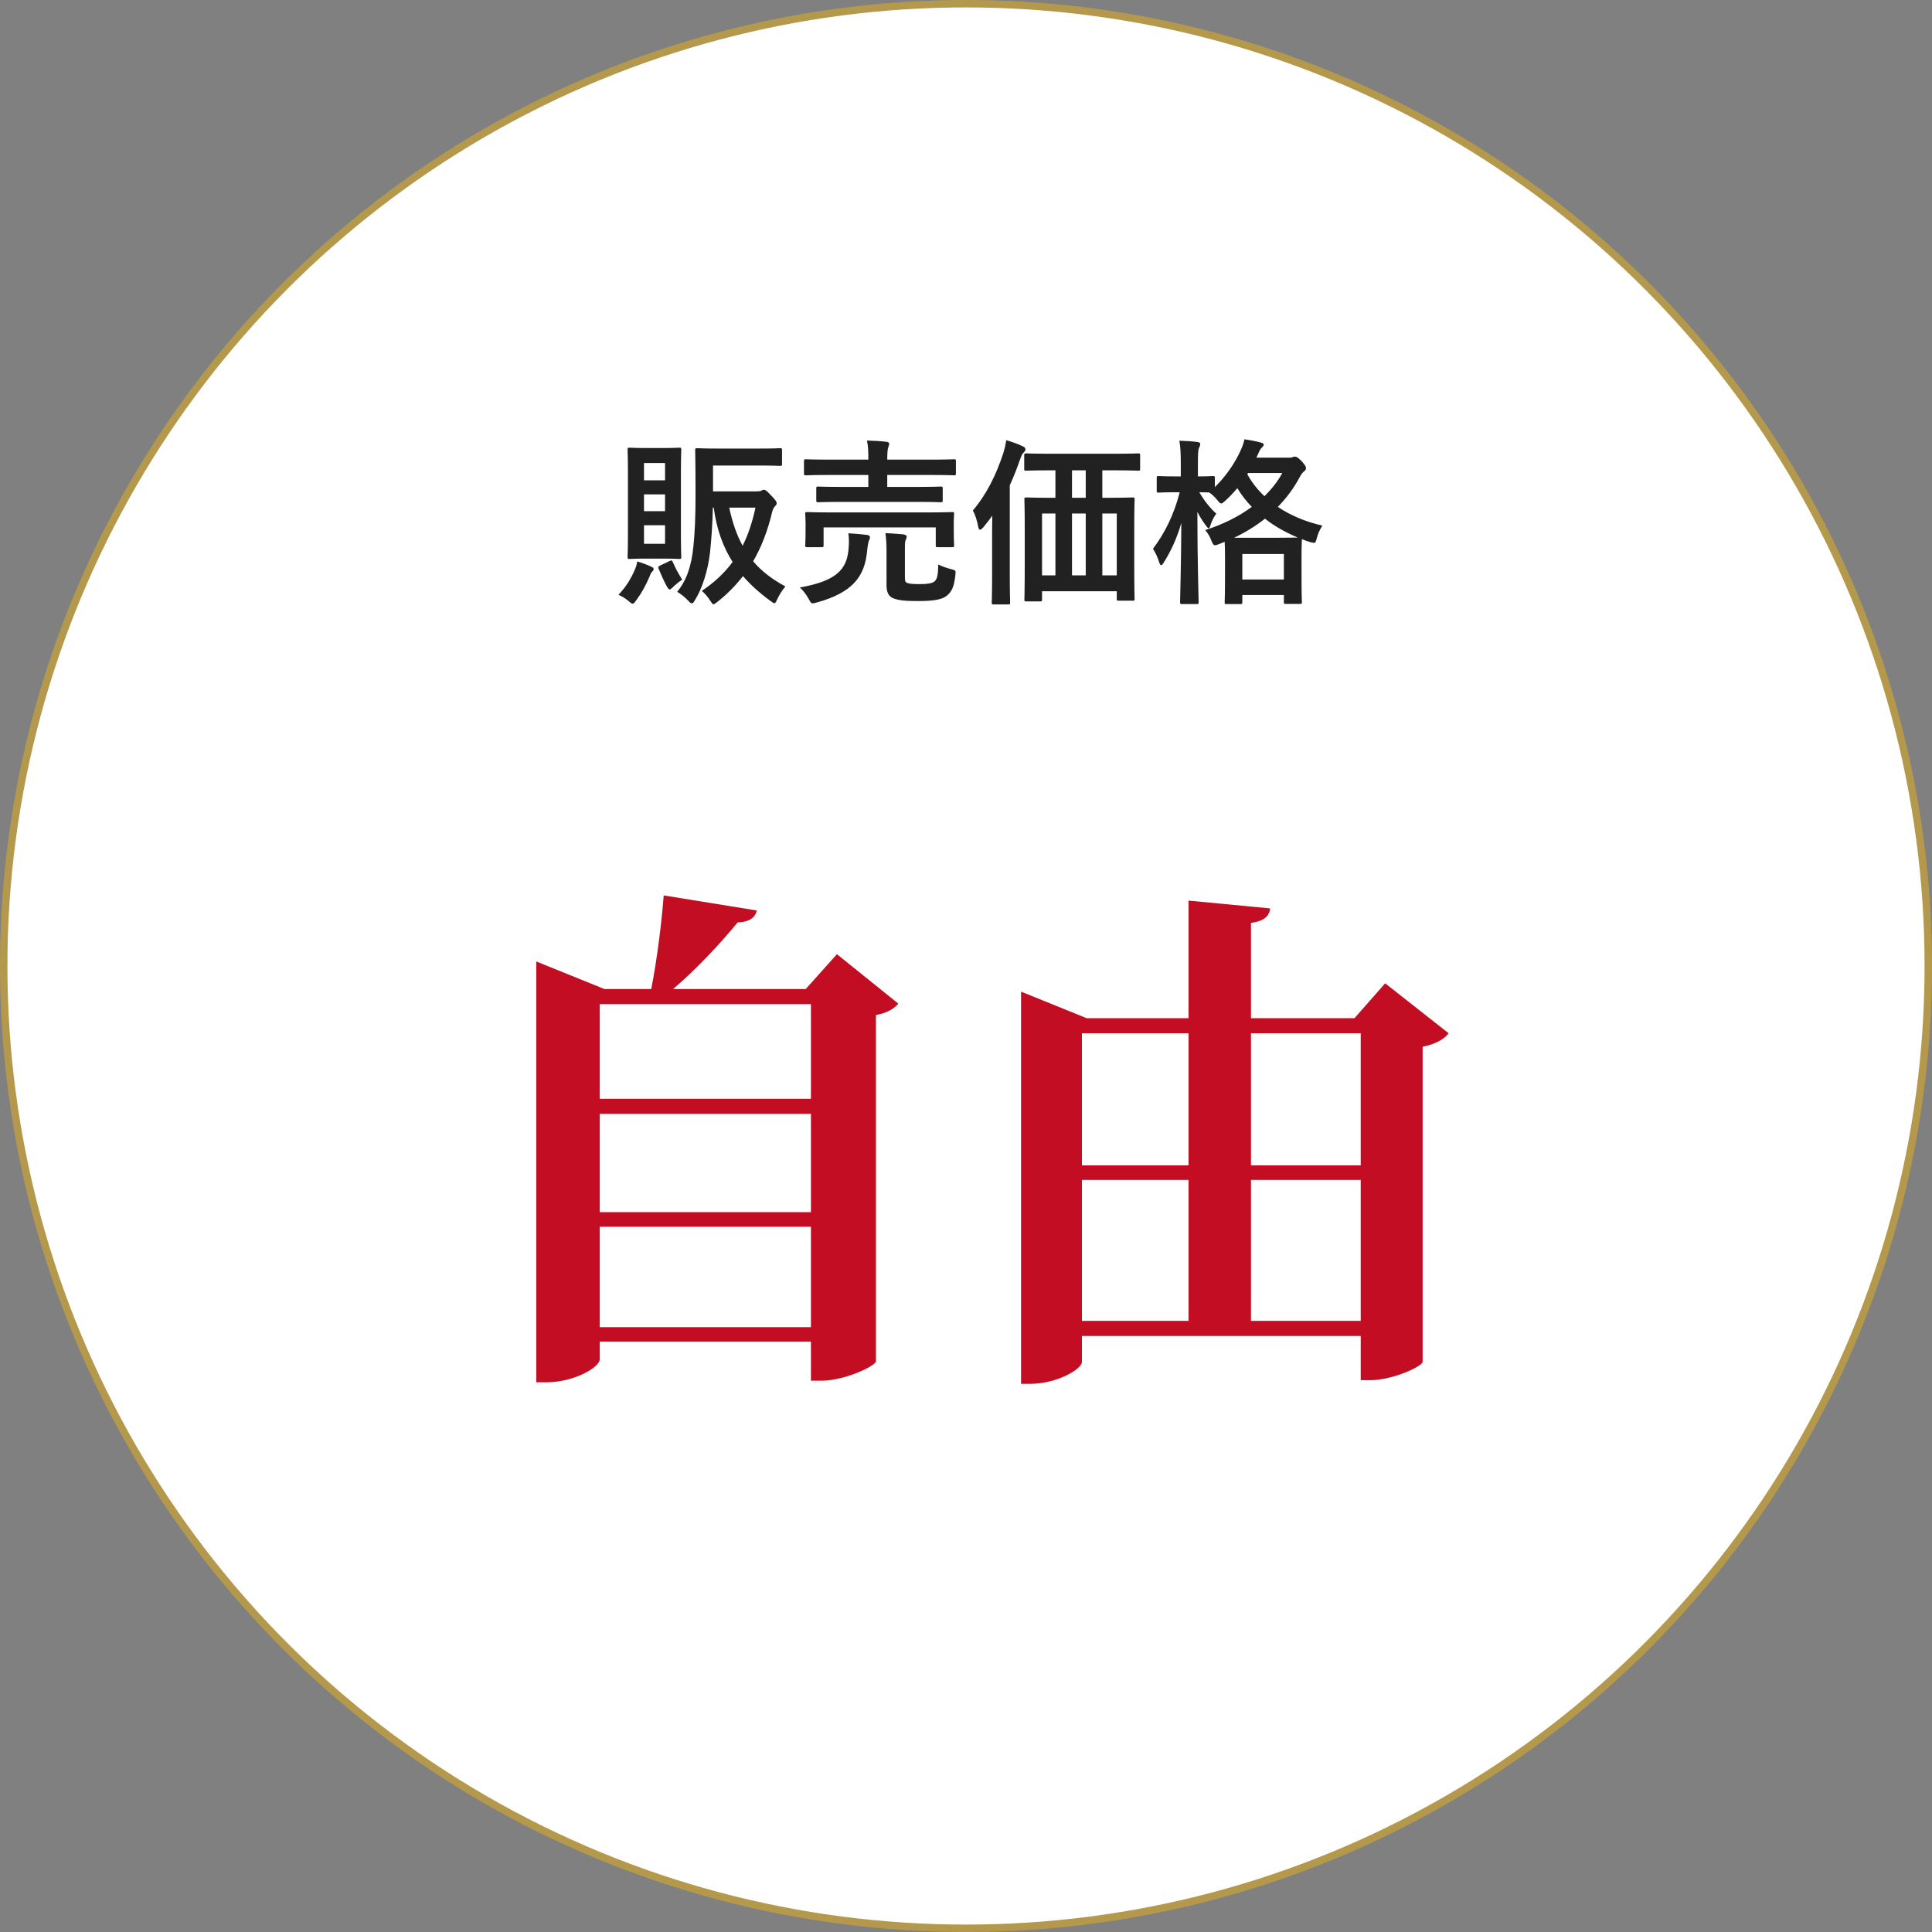 <svg width="260" height="260" viewBox="0 0 260 260" fill="none" xmlns="http://www.w3.org/2000/svg">
<rect x="0" y="0" width="260" height="260" fill="#808080" stroke="none"/>
<circle cx="130" cy="130" r="129.5" fill="white" stroke="#B4994D"/>
<path d="M80.71 178.6V165.09H109.13V178.6H80.71ZM109.13 149.9V163.13H80.71V149.9H109.13ZM109.13 135.13V147.87H80.71V135.13H109.13ZM112.63 128.41L108.43 133.1H90.58C93.87 130.3 97.09 126.8 99.26 124.14C100.94 124.07 101.64 123.44 101.85 122.53L89.32 120.5C89.04 124.14 88.41 129.25 87.64 133.1H81.34L72.17 129.39V186.02H73.57C77.28 186.02 80.71 183.99 80.71 182.94V180.56H109.13V185.81H110.53C113.68 185.81 117.74 183.85 117.88 183.22V136.6C119.42 136.32 120.4 135.69 120.89 135.06L112.63 128.41Z" fill="#C30D23"/>
<path d="M168.35 177.76V158.79H183.12V177.76H168.35ZM145.6 158.79H159.95V177.76H145.6V158.79ZM159.95 139.05V156.83H145.6V139.05H159.95ZM183.12 139.05V156.83H168.35V139.05H183.12ZM186.41 132.33L182.28 137.02H168.35V124.21C170.24 123.93 170.8 123.23 170.94 122.25L159.95 121.2V137.02H146.23L137.41 133.45V186.23H138.67C142.17 186.23 145.6 184.27 145.6 183.29V179.79H183.12V185.74H184.38C187.39 185.74 191.31 183.92 191.45 183.29V140.87C193.2 140.52 194.39 139.82 194.95 139.05L186.41 132.33Z" fill="#C30D23"/>
<path d="M95.954 62.647H102.002C104.138 62.647 104.858 62.695 105.002 62.695C105.218 62.695 105.242 62.671 105.242 62.431V60.583C105.242 60.343 105.218 60.319 105.002 60.319C104.858 60.319 104.138 60.367 102.002 60.367H96.89C94.754 60.367 93.986 60.319 93.842 60.319C93.578 60.319 93.554 60.343 93.554 60.583C93.554 60.727 93.602 62.527 93.602 66.583C93.602 69.583 93.506 71.767 93.314 73.519C93.05 76.279 92.33 78.199 91.13 79.639C91.634 79.951 92.09 80.287 92.642 80.863C92.858 81.103 93.002 81.199 93.122 81.199C93.266 81.199 93.362 81.031 93.53 80.743C94.49 79.231 95.258 76.831 95.546 74.407C95.738 72.583 95.882 70.615 95.93 68.311H96.05C96.434 71.215 97.298 73.591 98.594 75.631C97.49 77.119 96.098 78.415 94.442 79.519C94.85 79.879 95.138 80.167 95.546 80.791C95.786 81.151 95.882 81.319 96.026 81.319C96.122 81.319 96.266 81.223 96.53 81.007C97.874 79.951 99.002 78.799 99.986 77.527C101.042 78.751 102.29 79.855 103.706 80.887C103.97 81.079 104.114 81.175 104.234 81.175C104.378 81.175 104.426 80.983 104.618 80.599C104.93 79.927 105.338 79.351 105.698 78.919C103.85 77.935 102.434 76.807 101.354 75.535C102.458 73.639 103.298 71.479 103.898 68.959C104.018 68.455 104.162 68.263 104.33 68.095C104.426 67.999 104.522 67.879 104.522 67.711C104.522 67.519 104.378 67.303 103.754 66.655C103.154 66.007 102.986 65.911 102.818 65.911C102.698 65.911 102.578 65.959 102.458 66.031C102.338 66.103 102.194 66.127 101.786 66.127H95.954V62.647ZM101.666 68.311C101.258 70.255 100.682 71.959 99.938 73.447C99.122 71.959 98.546 70.255 98.138 68.311H101.666ZM86.93 60.295C85.37 60.295 84.89 60.247 84.722 60.247C84.482 60.247 84.458 60.271 84.458 60.511C84.458 60.679 84.506 61.639 84.506 63.727V71.767C84.506 73.831 84.458 74.791 84.458 74.959C84.458 75.199 84.482 75.223 84.722 75.223C84.89 75.223 85.37 75.175 86.93 75.175H89.234C90.794 75.175 91.25 75.223 91.418 75.223C91.658 75.223 91.682 75.199 91.682 74.959C91.682 74.815 91.634 73.831 91.634 71.767V63.727C91.634 61.639 91.682 60.655 91.682 60.511C91.682 60.271 91.658 60.247 91.418 60.247C91.25 60.247 90.794 60.295 89.234 60.295H86.93ZM89.498 73.183H86.666V70.687H89.498V73.183ZM89.498 62.311V64.639H86.666V62.311H89.498ZM86.666 68.791V66.535H89.498V68.791H86.666ZM83.234 80.047C83.618 80.215 84.122 80.479 84.65 80.935C84.89 81.151 85.01 81.247 85.13 81.247C85.274 81.247 85.394 81.103 85.634 80.767C86.378 79.759 86.906 78.775 87.41 77.599C87.554 77.239 87.602 77.095 87.77 76.927C87.914 76.807 87.962 76.711 87.962 76.567C87.962 76.447 87.866 76.351 87.626 76.255C87.122 76.015 86.426 75.751 85.754 75.559C85.682 75.991 85.61 76.279 85.442 76.639C84.938 77.839 84.29 78.919 83.234 80.047ZM88.826 76.111C88.586 76.231 88.538 76.303 88.634 76.543C88.97 77.359 89.354 78.199 89.69 78.823C89.882 79.183 90.002 79.327 90.122 79.327C90.218 79.327 90.314 79.255 90.458 79.111C90.842 78.727 91.37 78.295 91.802 78.007C91.202 77.023 90.938 76.543 90.53 75.607C90.41 75.367 90.362 75.391 90.098 75.511L88.826 76.111Z" fill="#212121"/>
<path d="M123.29 67.543C125.642 67.543 126.458 67.591 126.578 67.591C126.842 67.591 126.866 67.567 126.866 67.327V65.743C126.866 65.503 126.842 65.479 126.578 65.479C126.458 65.479 125.642 65.527 123.29 65.527H119.402V63.919H125.258C127.466 63.919 128.234 63.967 128.378 63.967C128.618 63.967 128.642 63.943 128.642 63.679V62.047C128.642 61.831 128.618 61.807 128.378 61.807C128.234 61.807 127.466 61.855 125.258 61.855H119.402V61.807C119.402 60.919 119.45 60.415 119.546 60.175C119.618 59.983 119.666 59.863 119.666 59.695C119.666 59.599 119.522 59.479 119.306 59.455C118.49 59.359 117.578 59.311 116.666 59.287C116.834 60.031 116.858 60.631 116.858 61.807V61.855H111.578C109.37 61.855 108.626 61.807 108.482 61.807C108.218 61.807 108.194 61.831 108.194 62.047V63.679C108.194 63.943 108.218 63.967 108.482 63.967C108.626 63.967 109.37 63.919 111.578 63.919H116.858V65.527H113.402C111.074 65.527 110.234 65.479 110.09 65.479C109.874 65.479 109.85 65.503 109.85 65.743V67.327C109.85 67.567 109.874 67.591 110.09 67.591C110.234 67.591 111.074 67.543 113.402 67.543H123.29ZM111.842 68.959C109.61 68.959 108.794 68.911 108.65 68.911C108.386 68.911 108.362 68.935 108.362 69.151C108.362 69.319 108.41 69.679 108.41 70.351V71.071C108.41 72.895 108.362 73.207 108.362 73.375C108.362 73.615 108.386 73.639 108.65 73.639H110.57C110.81 73.639 110.834 73.615 110.834 73.375V70.975H125.93V73.375C125.93 73.615 125.954 73.639 126.194 73.639H128.138C128.378 73.639 128.402 73.615 128.402 73.375C128.402 73.231 128.354 72.895 128.354 71.071V70.207C128.354 69.679 128.402 69.295 128.402 69.151C128.402 68.935 128.378 68.911 128.138 68.911C127.97 68.911 127.178 68.959 124.922 68.959H111.842ZM121.778 73.855C121.778 73.087 121.802 72.871 121.874 72.679C121.946 72.559 122.018 72.391 122.018 72.199C122.018 72.079 121.874 71.959 121.562 71.911C120.794 71.839 120.05 71.791 119.162 71.743C119.258 72.487 119.306 73.327 119.306 74.215V78.799C119.306 79.903 119.738 80.311 120.194 80.503C120.962 80.815 121.85 80.887 123.578 80.887C125.738 80.887 126.794 80.671 127.418 80.167C128.066 79.639 128.402 78.991 128.57 77.383C128.642 76.759 128.618 76.759 127.994 76.591C127.346 76.423 126.794 76.231 126.266 75.967C126.242 77.287 126.146 77.935 125.762 78.247C125.45 78.511 124.802 78.607 123.818 78.607C122.858 78.607 122.402 78.559 122.114 78.463C121.85 78.367 121.778 78.247 121.778 77.695V73.855ZM107.618 79.063C108.074 79.423 108.53 80.047 108.842 80.623C109.082 81.055 109.154 81.199 109.37 81.199C109.49 81.199 109.658 81.151 109.922 81.079C114.818 79.735 116.378 77.503 116.69 74.167C116.762 73.471 116.858 72.943 116.93 72.775C117.002 72.583 117.074 72.487 117.074 72.295C117.074 72.127 116.93 72.031 116.666 71.983C115.874 71.887 115.034 71.815 114.17 71.767C114.266 72.439 114.266 73.111 114.194 73.879C113.978 76.639 112.538 78.199 107.618 79.063Z" fill="#212121"/>
<path d="M142.034 63.295V66.991H141.41C139.082 66.991 138.266 66.943 138.122 66.943C137.882 66.943 137.858 66.967 137.858 67.207C137.858 67.375 137.906 68.287 137.906 71.599V75.391C137.906 79.639 137.858 80.527 137.858 80.671C137.858 80.911 137.882 80.935 138.122 80.935H139.97C140.21 80.935 140.234 80.911 140.234 80.671V79.567H150.29V80.575C150.29 80.815 150.314 80.839 150.554 80.839H152.426C152.666 80.839 152.69 80.815 152.69 80.575C152.69 80.431 152.642 79.543 152.642 75.319V71.143C152.642 68.287 152.69 67.351 152.69 67.207C152.69 66.967 152.666 66.943 152.426 66.943C152.258 66.943 151.418 66.991 149.09 66.991H148.346V63.295H149.882C152.234 63.295 153.026 63.343 153.17 63.343C153.41 63.343 153.434 63.319 153.434 63.079V61.303C153.434 61.039 153.41 61.015 153.17 61.015C153.026 61.015 152.234 61.063 149.882 61.063H141.386C139.034 61.063 138.242 61.015 138.098 61.015C137.858 61.015 137.834 61.039 137.834 61.303V63.079C137.834 63.319 137.858 63.343 138.098 63.343C138.242 63.343 139.034 63.295 141.386 63.295H142.034ZM150.29 69.103V77.431H148.346V69.103H150.29ZM144.266 77.431V69.103H146.114V77.431H144.266ZM140.234 77.431V69.103H142.034V77.431H140.234ZM144.266 66.991V63.295H146.114V66.991H144.266ZM133.514 77.455C133.514 79.783 133.466 80.935 133.466 81.079C133.466 81.319 133.49 81.343 133.73 81.343H135.674C135.914 81.343 135.938 81.319 135.938 81.079C135.938 80.959 135.89 79.783 135.89 77.455V65.311C136.394 64.231 136.826 63.103 137.258 61.879C137.474 61.279 137.57 61.063 137.738 60.919C137.882 60.775 138.002 60.655 138.002 60.487C138.002 60.271 137.858 60.151 137.618 60.055C136.946 59.719 136.202 59.479 135.41 59.239C135.338 59.839 135.194 60.391 135.026 60.967C134.066 63.895 132.77 66.535 130.922 68.695C131.21 69.199 131.498 70.063 131.642 70.879C131.69 71.143 131.762 71.287 131.906 71.287C132.002 71.287 132.146 71.167 132.338 70.951C132.77 70.423 133.178 69.919 133.538 69.391C133.514 70.423 133.514 71.503 133.514 72.367V77.455Z" fill="#212121"/>
<path d="M169.082 61.591L169.418 60.847C169.562 60.535 169.682 60.343 169.874 60.175C169.994 60.055 170.066 59.959 170.066 59.839C170.066 59.719 169.946 59.623 169.682 59.551C169.034 59.383 168.29 59.239 167.474 59.119C167.378 59.575 167.234 60.007 167.018 60.487C166.202 62.335 164.978 64.087 163.49 65.551V64.327C163.49 64.087 163.466 64.063 163.226 64.063C163.082 64.063 162.626 64.111 161.21 64.111V62.551C161.21 60.919 161.234 60.535 161.378 60.247C161.45 60.079 161.522 59.935 161.522 59.743C161.522 59.599 161.354 59.503 161.114 59.479C160.37 59.383 159.626 59.335 158.714 59.311C158.882 60.319 158.906 61.111 158.906 62.599V64.111H158.258C156.578 64.111 156.05 64.063 155.906 64.063C155.69 64.063 155.666 64.087 155.666 64.327V66.031C155.666 66.271 155.69 66.295 155.906 66.295C156.05 66.295 156.578 66.247 158.258 66.247H158.762C157.97 69.319 156.746 71.743 155.162 73.855C155.522 74.407 155.81 75.055 156.002 75.679C156.074 75.943 156.17 76.063 156.266 76.063C156.362 76.063 156.482 75.919 156.626 75.679C157.61 74.119 158.426 72.319 158.978 70.375C158.954 75.991 158.81 80.623 158.81 81.007C158.81 81.271 158.834 81.295 159.074 81.295H161.018C161.282 81.295 161.306 81.271 161.306 81.007C161.306 80.599 161.138 75.391 161.138 68.887C161.474 69.559 161.882 70.183 162.29 70.735C162.458 70.975 162.578 71.095 162.65 71.095C162.77 71.095 162.818 70.951 162.914 70.639C163.082 70.087 163.37 69.559 163.682 69.127C162.818 68.335 162.05 67.375 161.402 66.247C162.026 66.247 162.458 66.271 162.722 66.271C163.13 66.535 163.49 66.895 163.826 67.303C164.066 67.615 164.21 67.759 164.354 67.759C164.474 67.759 164.618 67.639 164.906 67.375C165.482 66.847 166.01 66.295 166.514 65.695C167.066 66.607 167.714 67.447 168.458 68.215C166.73 69.487 164.618 70.567 162.194 71.335C162.53 71.719 162.842 72.247 163.01 72.727C163.202 73.183 163.298 73.375 163.514 73.375C163.658 73.375 163.826 73.303 164.09 73.207L164.81 72.919C164.834 73.279 164.858 73.951 164.858 75.223V77.047C164.858 80.287 164.81 80.887 164.81 81.031C164.81 81.271 164.834 81.295 165.074 81.295H166.922C167.162 81.295 167.186 81.271 167.186 81.031V80.071H172.778V81.007C172.778 81.247 172.802 81.271 173.042 81.271H174.938C175.178 81.271 175.202 81.247 175.202 81.007C175.202 80.887 175.154 80.287 175.154 77.023V74.911C175.154 73.399 175.202 72.727 175.202 72.559C175.538 72.703 175.922 72.823 176.282 72.943C177.026 73.135 177.026 73.135 177.218 72.391C177.362 71.815 177.626 71.239 177.962 70.735C175.754 70.231 173.714 69.391 171.962 68.215C173.162 66.991 174.146 65.647 174.938 64.159C175.178 63.727 175.322 63.559 175.49 63.439C175.682 63.295 175.754 63.175 175.754 63.007C175.754 62.815 175.682 62.647 175.178 62.071C174.65 61.519 174.434 61.447 174.242 61.447C174.17 61.447 174.074 61.471 173.978 61.519C173.882 61.567 173.738 61.591 173.546 61.591H169.082ZM167.186 74.551H172.778V77.983H167.186V74.551ZM166.082 72.367C167.642 71.623 169.034 70.759 170.234 69.799C171.53 70.831 173.018 71.647 174.65 72.343C174.29 72.343 173.546 72.367 172.106 72.367H166.082ZM167.954 63.655H172.562C171.986 64.735 171.17 65.791 170.162 66.775C169.25 65.911 168.458 64.927 167.858 63.823L167.954 63.655Z" fill="#212121"/>
</svg>

